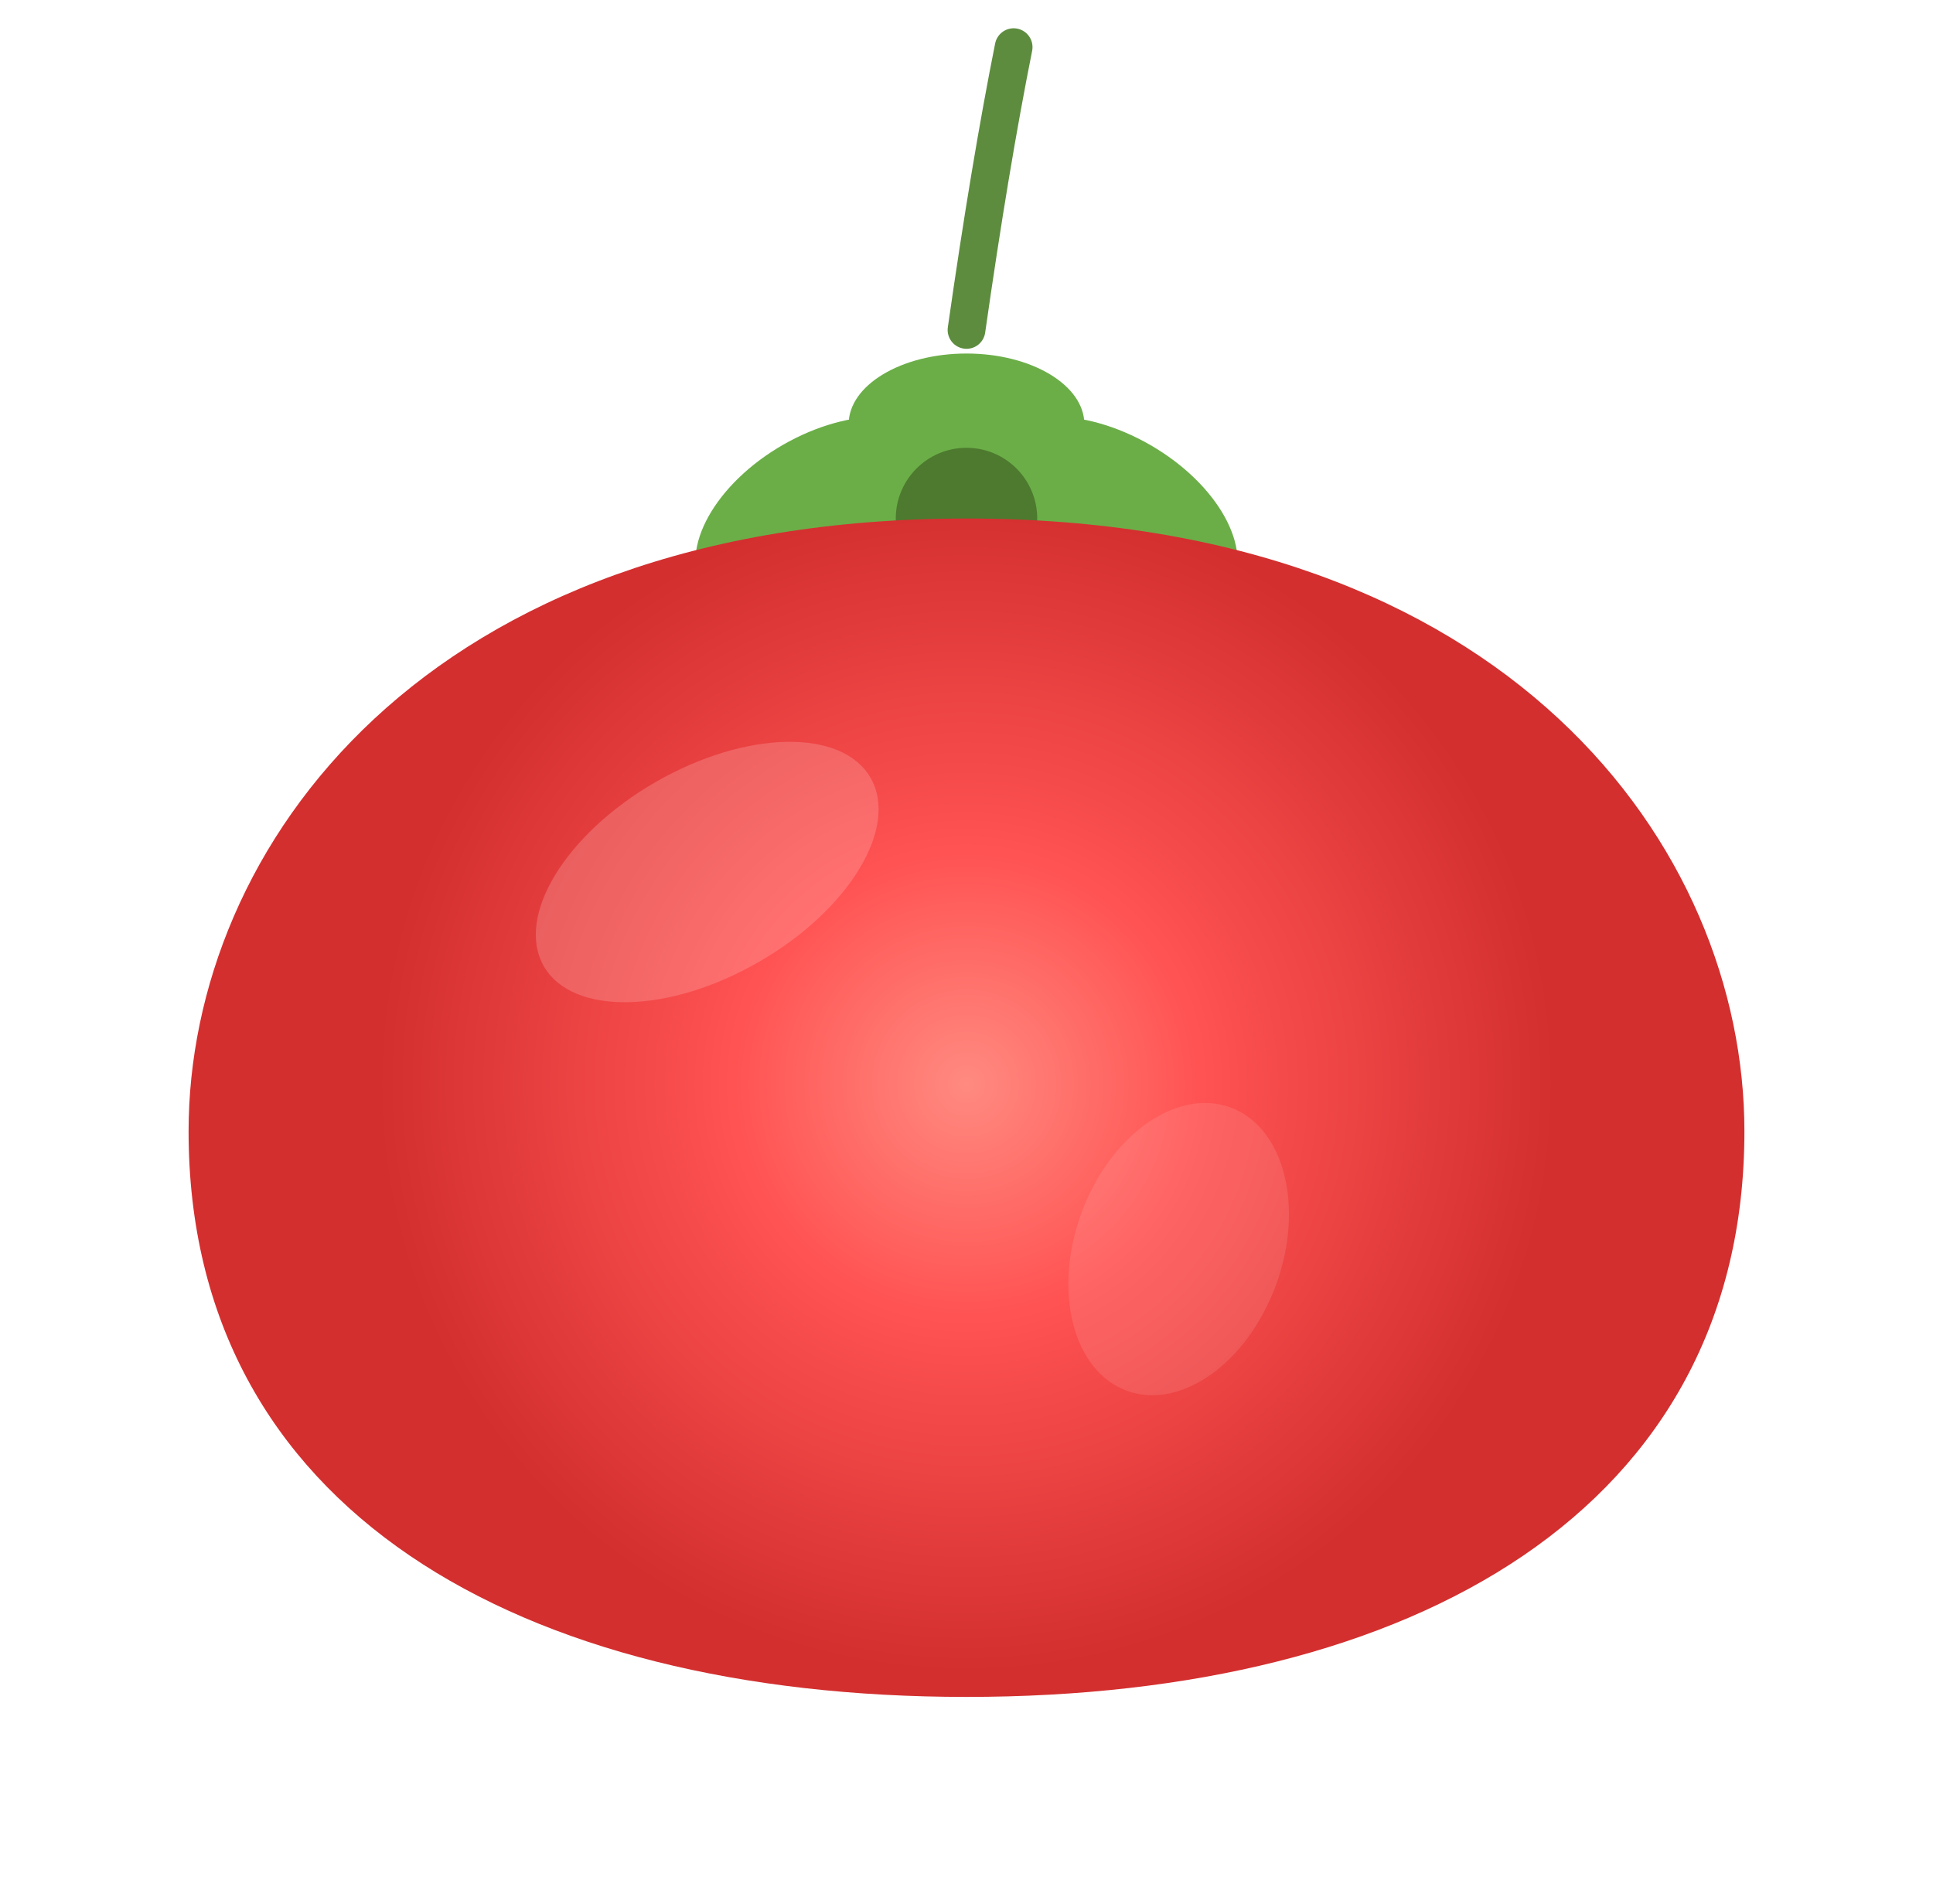 <svg width="410" height="404" viewBox="0 0 410 404" fill="none" xmlns="http://www.w3.org/2000/svg">
  <!-- Stem -->
  <path d="M205 70 Q210 35 215 10" stroke="#5D8C3E" stroke-width="8" stroke-linecap="round"/>
  
  <!-- Calyx (green leafy top) - 5-pointed sepal -->
  <g fill="#6BAE48">
    <ellipse cx="175" cy="110" rx="30" ry="18" transform="rotate(-30 175 110)"/>
    <ellipse cx="235" cy="110" rx="30" ry="18" transform="rotate(30 235 110)"/>
    <ellipse cx="205" cy="90" rx="25" ry="15"/>
    <ellipse cx="185" cy="125" rx="25" ry="18" transform="rotate(-60 185 125)"/>
    <ellipse cx="225" cy="125" rx="25" ry="18" transform="rotate(60 225 125)"/>
  </g>
  
  <!-- Calyx center -->
  <circle cx="205" cy="110" r="15" fill="#4D7A2E"/>
  
  <!-- Tomato body - fatter, shorter -->
  <path d="M 205 110 
           C 90 110 40 180 40 240
           C 40 320 110 360 205 360
           C 300 360 370 320 370 240
           C 370 180 320 110 205 110 Z" 
        fill="url(#tomatoGradient)"/>
  
  <!-- Subtle surface highlights -->
  <ellipse cx="150" cy="185" rx="40" ry="22" fill="rgba(255,200,200,0.25)" transform="rotate(-30 150 185)"/>
  <ellipse cx="250" cy="265" rx="22" ry="32" fill="rgba(255,200,200,0.15)" transform="rotate(20 250 265)"/>
  
  <defs>
    <radialGradient id="tomatoGradient" cx="0" cy="0" r="1" gradientUnits="userSpaceOnUse" gradientTransform="translate(205 230) rotate(90) scale(125)">
      <stop offset="0%" stop-color="#FF8A80"/>
      <stop offset="40%" stop-color="#FF5252"/>
      <stop offset="100%" stop-color="#D32F2F"/>
    </radialGradient>
  </defs>
</svg>
